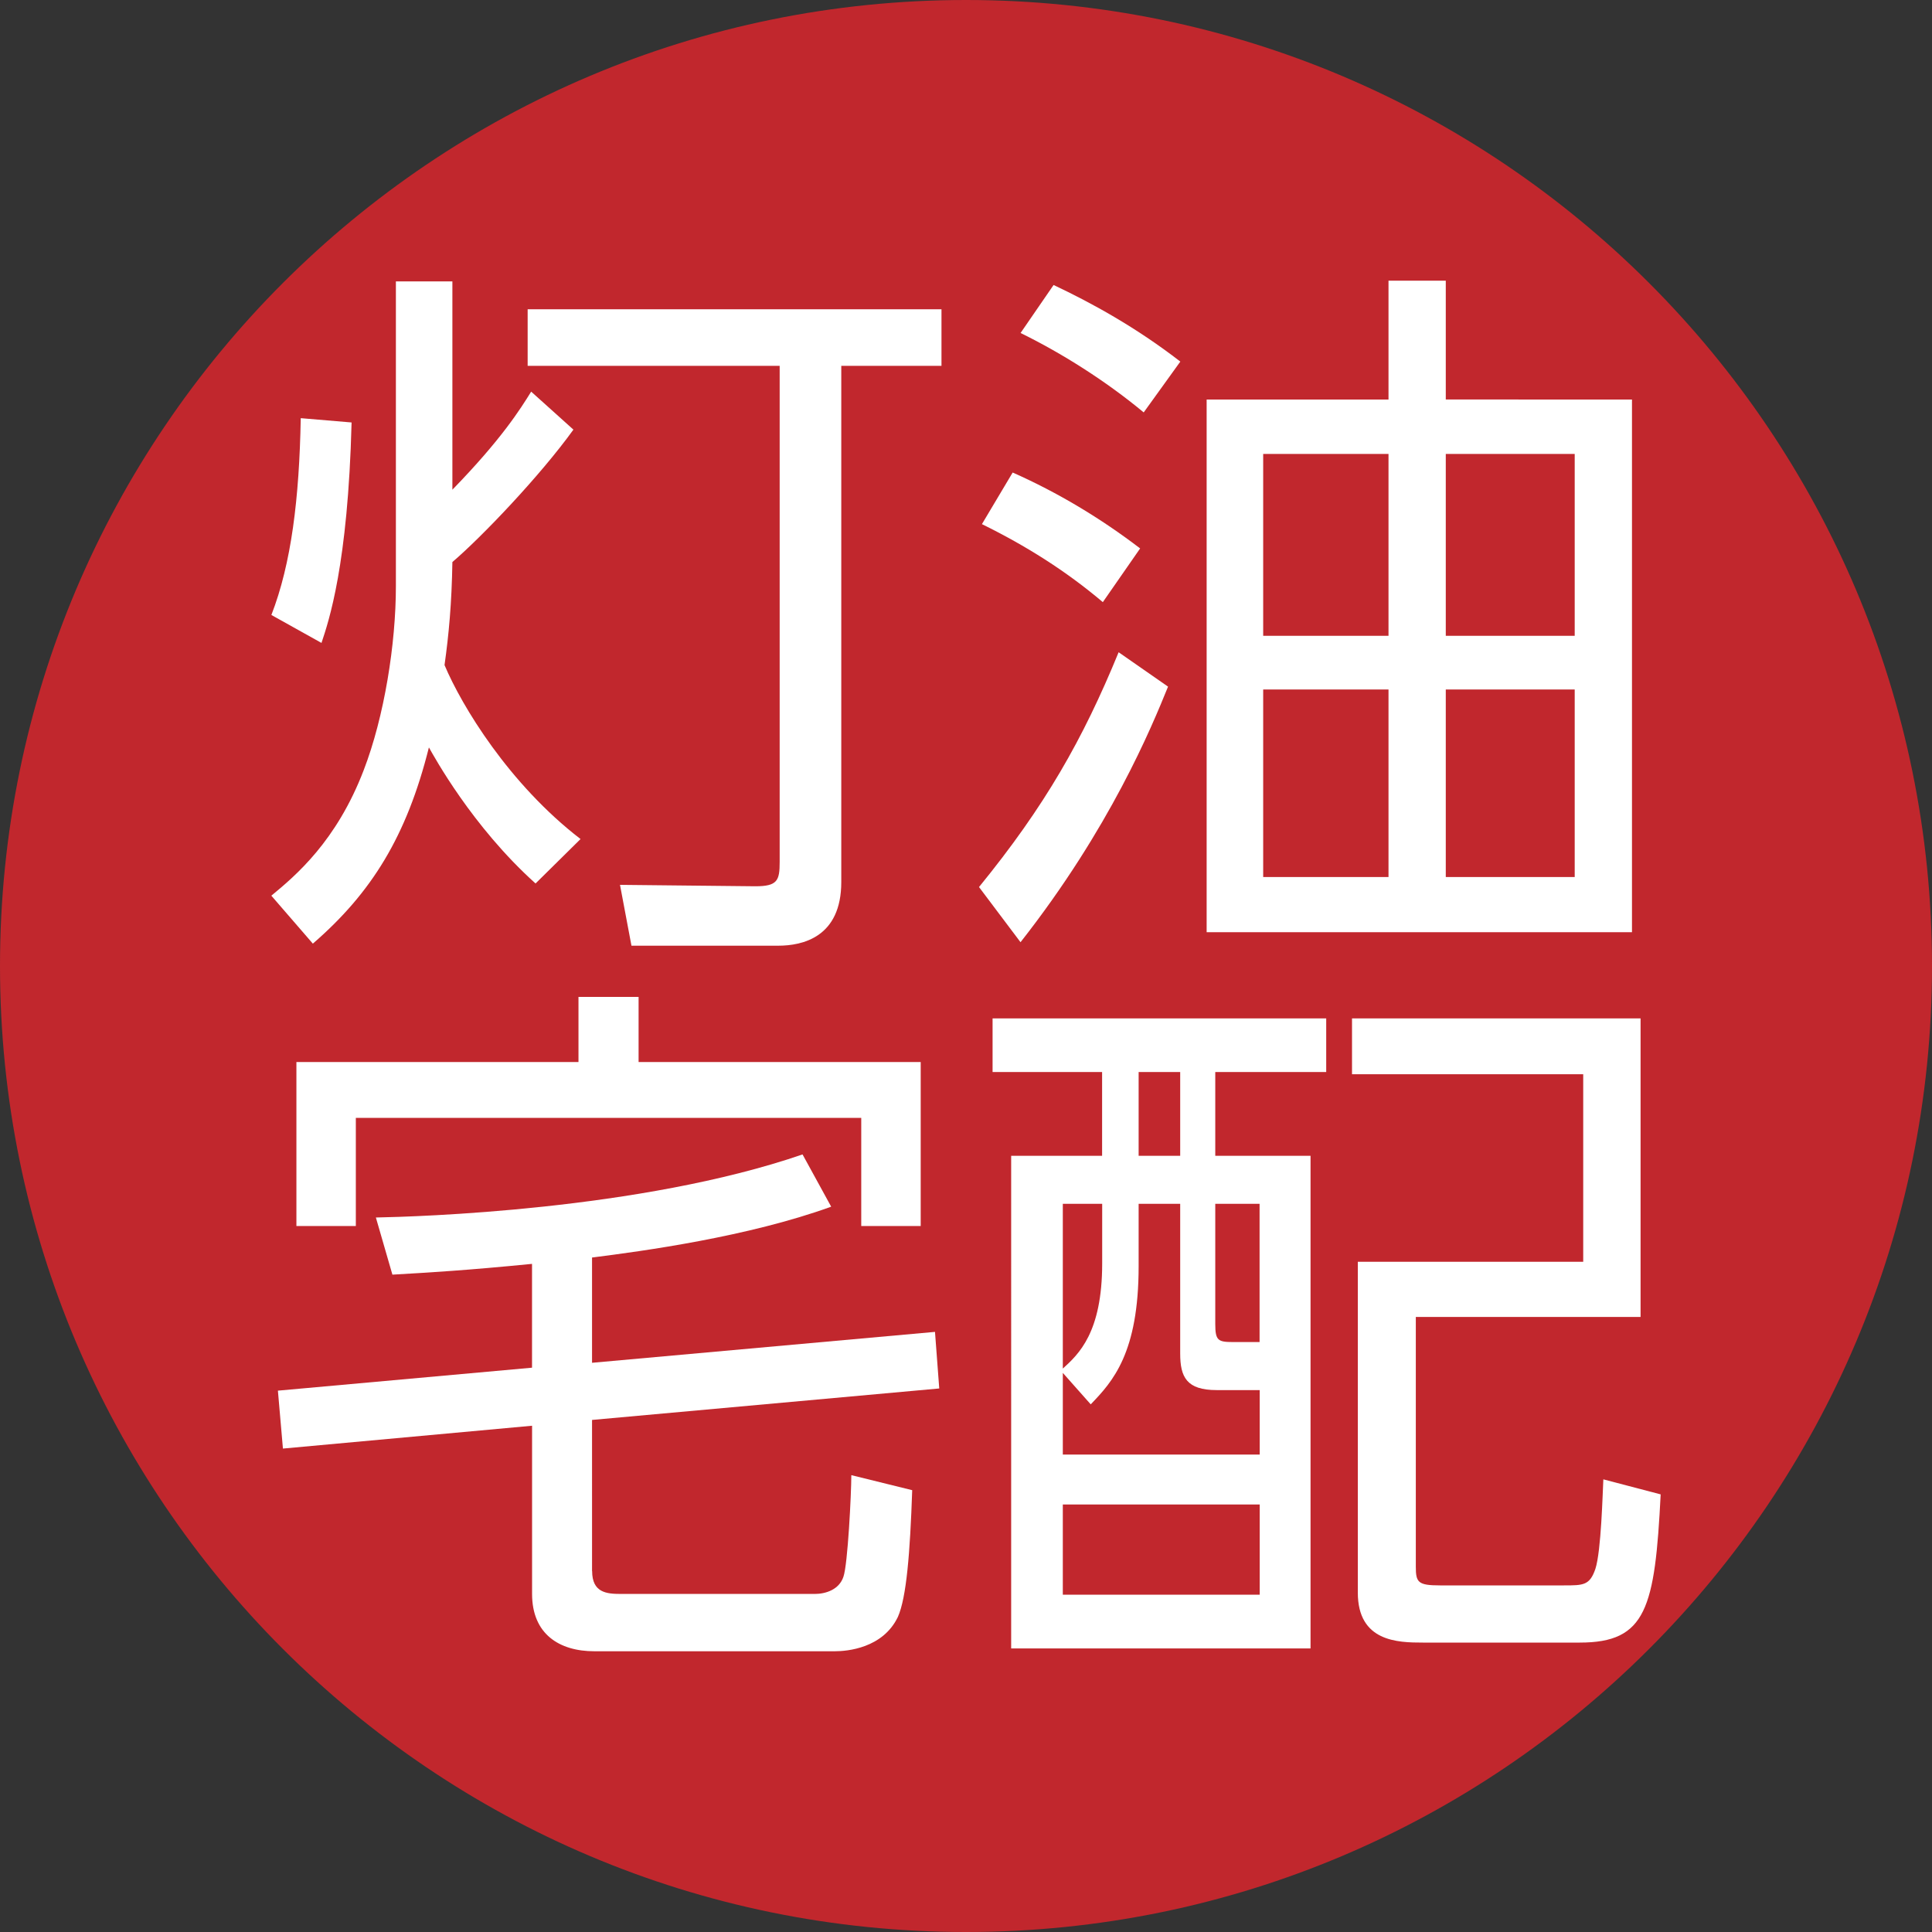 <?xml version="1.0" encoding="utf-8"?>
<!-- Generator: Adobe Illustrator 16.0.4, SVG Export Plug-In . SVG Version: 6.00 Build 0)  -->
<!DOCTYPE svg PUBLIC "-//W3C//DTD SVG 1.1//EN" "http://www.w3.org/Graphics/SVG/1.1/DTD/svg11.dtd">
<svg version="1.1" id="レイヤー_1" xmlns="http://www.w3.org/2000/svg" xmlns:xlink="http://www.w3.org/1999/xlink" x="0px"
	 y="0px" width="45px" height="45px" viewBox="-5 -5 45 45" enable-background="new -5 -5 45 45" xml:space="preserve">
<rect x="-5" y="-5" width="45" height="45" fill="#333333" stroke="none"/>
<path fill="#C1272D" d="M40,17.5C40,29.924,29.924,40,17.499,40C5.076,40-5,29.924-5,17.5C-5,5.072,5.076-5,17.499-5
	C29.924-5,40,5.072,40,17.5z"/>
<g>
	<path fill="#FFFFFF" d="M7.474,15.578c-1.484-1.334-2.369-2.969-2.484-3.169c-0.517,2.067-1.335,3.386-2.703,4.57l-0.967-1.117
		c0.567-0.467,1.517-1.268,2.15-2.92c0.483-1.251,0.751-2.951,0.751-4.285V1.554h1.316v4.852c1.151-1.183,1.586-1.883,1.835-2.284
		l0.984,0.885c-0.768,1.067-2.134,2.5-2.819,3.084c-0.016,0.967-0.083,1.685-0.183,2.4c0.4,0.951,1.5,2.769,3.168,4.052
		L7.474,15.578z M1.321,9.324c0.466-1.201,0.65-2.717,0.684-4.584l1.184,0.1C3.105,8.158,2.655,9.475,2.488,9.975L1.321,9.324z
		 M16.929,3.521h-2.334v12.023c0,1.285-0.902,1.483-1.469,1.483H9.708L9.441,15.61l3.152,0.033c0.517,0,0.567-0.134,0.567-0.567
		V3.521H7.29V2.204h9.639V3.521z"/>
	<path fill="#FFFFFF" d="M22.206,10.993c-0.385,0.95-1.352,3.3-3.436,5.953l-0.967-1.285c1.535-1.883,2.418-3.435,3.252-5.469
		L22.206,10.993z M20.687,9.025c-0.866-0.733-1.799-1.317-2.816-1.817l0.716-1.202c1.052,0.466,2.052,1.067,2.969,1.768
		L20.687,9.025z M21.639,4.606c-0.883-0.734-1.916-1.384-2.868-1.85l0.769-1.118c0.884,0.417,1.917,0.983,2.952,1.784L21.639,4.606z
		 M33.012,4.306v12.407h-9.907V4.306h4.236V1.537h1.334v2.768L33.012,4.306L33.012,4.306z M27.341,5.573h-2.919v4.236h2.919V5.573z
		 M27.341,11.06h-2.919v4.368h2.919V11.06z M31.678,5.573h-3.003v4.236h3.003V5.573z M31.678,11.06h-3.003v4.368h3.003V11.06z"/>
	<path fill="#FFFFFF" d="M8.792,31.594c0,0.5,0.333,0.532,0.667,0.532h4.519c0.25,0,0.567-0.098,0.667-0.4
		c0.101-0.284,0.184-1.934,0.184-2.367l1.418,0.35c-0.05,1.468-0.134,2.501-0.333,2.951c-0.35,0.732-1.184,0.801-1.469,0.801H8.843
		c-0.816,0-1.45-0.4-1.45-1.336v-3.917L1.59,28.74l-0.117-1.349l5.919-0.535v-2.418c-1.517,0.15-2.367,0.2-3.252,0.251l-0.385-1.331
		c0.934-0.018,6.153-0.168,9.938-1.469l0.667,1.217c-1.935,0.701-4.386,1.035-5.57,1.184v2.452l7.988-0.72l0.099,1.318l-8.087,0.733
		V31.594z M9.874,18.22v1.517h6.571v3.819H15.06v-2.519H3.288v2.519H1.904v-3.819h6.57V18.22H9.874z"/>
	<path fill="#FFFFFF" d="M25.89,18.72v1.25h-2.584v1.951h2.219v11.474h-6.973V21.921h2.118V19.97h-2.551v-1.25H25.89z
		 M22.489,23.039h-0.968v1.452c0,2.019-0.6,2.685-1.116,3.219l-0.65-0.733v1.902h4.586v-1.501H23.34
		c-0.701,0-0.851-0.301-0.851-0.852V23.039z M20.672,23.039h-0.917v3.838c0.367-0.334,0.917-0.834,0.917-2.451V23.039z
		 M24.341,30.042h-4.586v2.102h4.586V30.042z M22.489,19.97h-0.968v1.951h0.968V19.97z M24.341,23.039h-1.035v2.803
		c0,0.385,0.068,0.417,0.417,0.417h0.615v-3.22H24.341z M33.212,25.674h-5.235v5.817c0,0.366,0.05,0.436,0.566,0.436h2.885
		c0.451,0,0.601,0,0.732-0.386c0.135-0.415,0.168-1.768,0.185-2.084l1.335,0.35c-0.134,2.651-0.334,3.452-1.885,3.452h-3.652
		c-0.584,0-1.517-0.018-1.517-1.166v-7.704h5.25v-4.368h-5.385V18.72h6.721V25.674z"/>
</g>
</svg>
